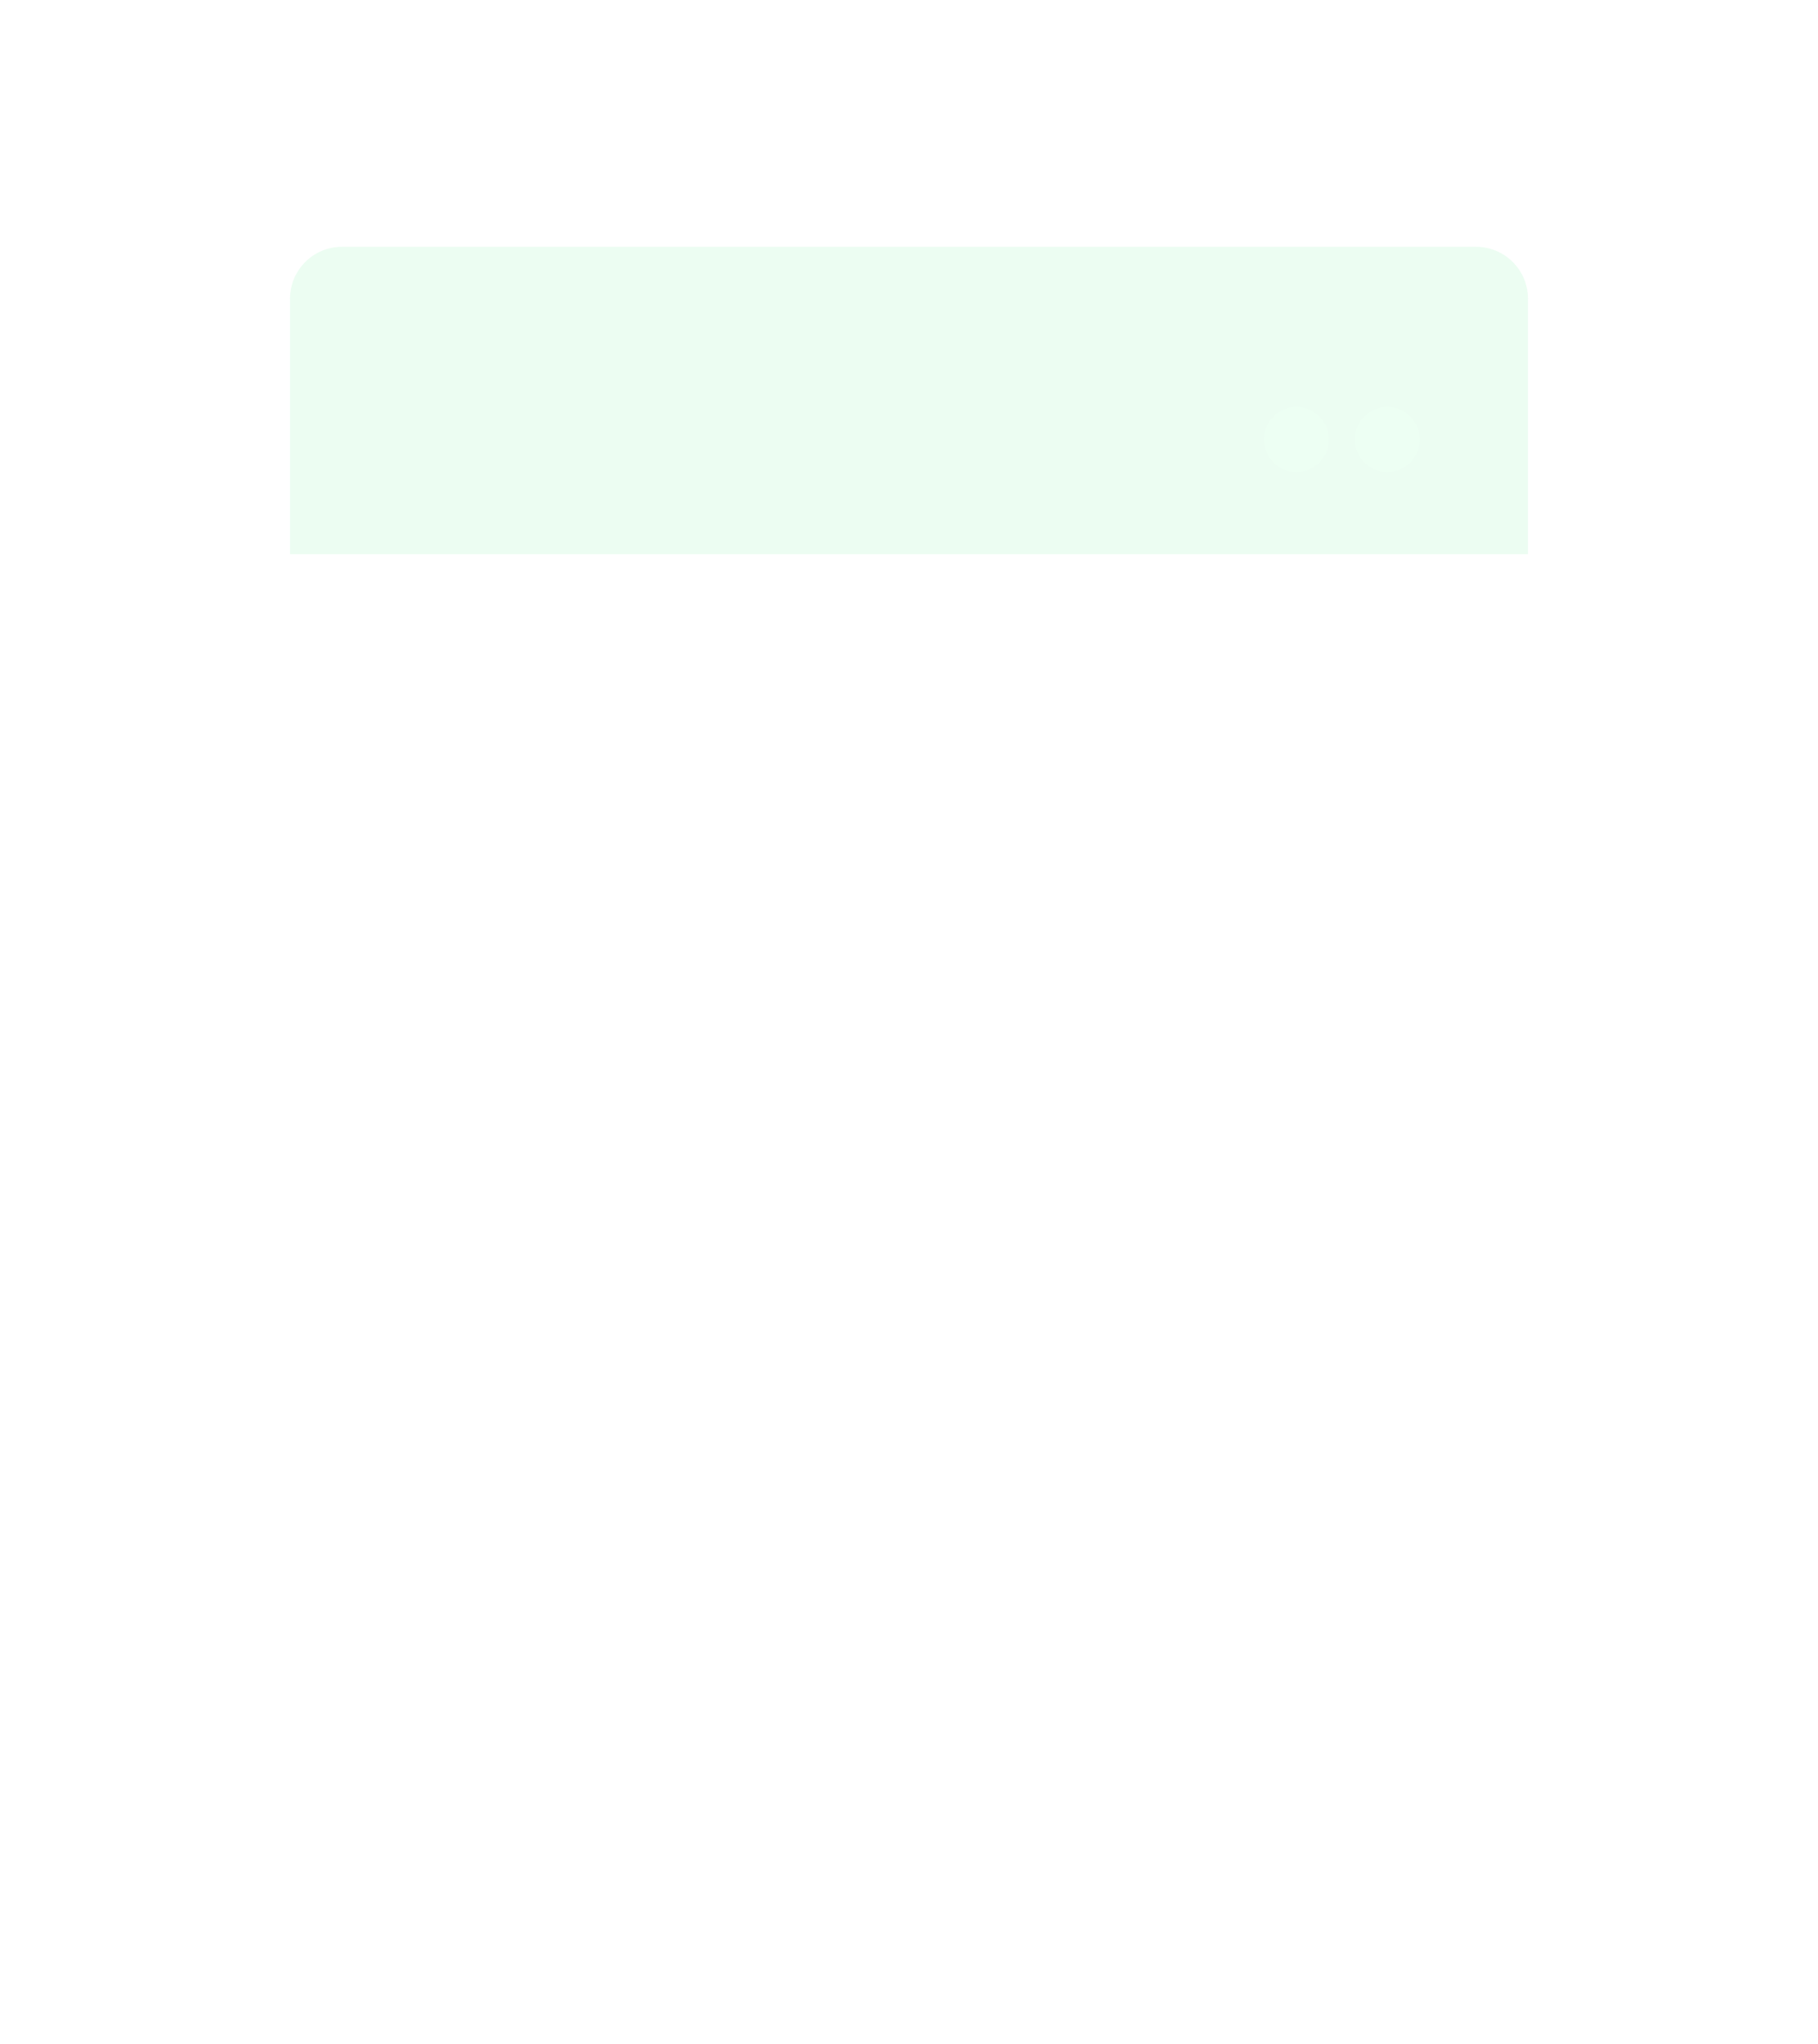 <?xml version="1.0" encoding="UTF-8"?> <svg xmlns="http://www.w3.org/2000/svg" width="420" height="472" viewBox="0 0 420 472" fill="none"> <g filter="url(#filter0_di_127_517)"> <path d="M67 69C67 62.373 72.373 57 79 57H341C347.627 57 353 62.373 353 69V373C353 385.15 343.15 395 331 395H89C76.85 395 67 385.15 67 373V69Z" fill="white"></path> </g> <path opacity="0.74" d="M67 69C67 62.373 72.373 57 79 57H341C347.627 57 353 62.373 353 69V128H67V69Z" fill="#E5FCED"></path> <g filter="url(#filter1_di_127_517)"> <circle cx="299.5" cy="93.5" r="7.5" fill="#EDFFF3"></circle> </g> <g filter="url(#filter2_di_127_517)"> <circle cx="320.5" cy="93.5" r="7.5" fill="#EDFFF3"></circle> </g> <defs> <filter id="filter0_di_127_517" x="0" y="0" width="420" height="472" filterUnits="userSpaceOnUse" color-interpolation-filters="sRGB"> <feFlood flood-opacity="0" result="BackgroundImageFix"></feFlood> <feColorMatrix in="SourceAlpha" type="matrix" values="0 0 0 0 0 0 0 0 0 0 0 0 0 0 0 0 0 0 127 0" result="hardAlpha"></feColorMatrix> <feOffset dy="10"></feOffset> <feGaussianBlur stdDeviation="33.5"></feGaussianBlur> <feComposite in2="hardAlpha" operator="out"></feComposite> <feColorMatrix type="matrix" values="0 0 0 0 0 0 0 0 0 0 0 0 0 0 0 0 0 0 0.1 0"></feColorMatrix> <feBlend mode="normal" in2="BackgroundImageFix" result="effect1_dropShadow_127_517"></feBlend> <feBlend mode="normal" in="SourceGraphic" in2="effect1_dropShadow_127_517" result="shape"></feBlend> <feColorMatrix in="SourceAlpha" type="matrix" values="0 0 0 0 0 0 0 0 0 0 0 0 0 0 0 0 0 0 127 0" result="hardAlpha"></feColorMatrix> <feOffset dy="-10"></feOffset> <feGaussianBlur stdDeviation="6.5"></feGaussianBlur> <feComposite in2="hardAlpha" operator="arithmetic" k2="-1" k3="1"></feComposite> <feColorMatrix type="matrix" values="0 0 0 0 0 0 0 0 0 0 0 0 0 0 0 0 0 0 0.05 0"></feColorMatrix> <feBlend mode="normal" in2="shape" result="effect2_innerShadow_127_517"></feBlend> </filter> <filter id="filter1_di_127_517" x="283" y="81" width="33" height="33" filterUnits="userSpaceOnUse" color-interpolation-filters="sRGB"> <feFlood flood-opacity="0" result="BackgroundImageFix"></feFlood> <feColorMatrix in="SourceAlpha" type="matrix" values="0 0 0 0 0 0 0 0 0 0 0 0 0 0 0 0 0 0 127 0" result="hardAlpha"></feColorMatrix> <feOffset dy="4"></feOffset> <feGaussianBlur stdDeviation="4.5"></feGaussianBlur> <feComposite in2="hardAlpha" operator="out"></feComposite> <feColorMatrix type="matrix" values="0 0 0 0 0 0 0 0 0 0 0 0 0 0 0 0 0 0 0.17 0"></feColorMatrix> <feBlend mode="normal" in2="BackgroundImageFix" result="effect1_dropShadow_127_517"></feBlend> <feBlend mode="normal" in="SourceGraphic" in2="effect1_dropShadow_127_517" result="shape"></feBlend> <feColorMatrix in="SourceAlpha" type="matrix" values="0 0 0 0 0 0 0 0 0 0 0 0 0 0 0 0 0 0 127 0" result="hardAlpha"></feColorMatrix> <feOffset dy="4"></feOffset> <feGaussianBlur stdDeviation="2.5"></feGaussianBlur> <feComposite in2="hardAlpha" operator="arithmetic" k2="-1" k3="1"></feComposite> <feColorMatrix type="matrix" values="0 0 0 0 0.013 0 0 0 0 0.013 0 0 0 0 0.013 0 0 0 0.05 0"></feColorMatrix> <feBlend mode="normal" in2="shape" result="effect2_innerShadow_127_517"></feBlend> </filter> <filter id="filter2_di_127_517" x="304" y="81" width="33" height="33" filterUnits="userSpaceOnUse" color-interpolation-filters="sRGB"> <feFlood flood-opacity="0" result="BackgroundImageFix"></feFlood> <feColorMatrix in="SourceAlpha" type="matrix" values="0 0 0 0 0 0 0 0 0 0 0 0 0 0 0 0 0 0 127 0" result="hardAlpha"></feColorMatrix> <feOffset dy="4"></feOffset> <feGaussianBlur stdDeviation="4.5"></feGaussianBlur> <feComposite in2="hardAlpha" operator="out"></feComposite> <feColorMatrix type="matrix" values="0 0 0 0 0 0 0 0 0 0 0 0 0 0 0 0 0 0 0.17 0"></feColorMatrix> <feBlend mode="normal" in2="BackgroundImageFix" result="effect1_dropShadow_127_517"></feBlend> <feBlend mode="normal" in="SourceGraphic" in2="effect1_dropShadow_127_517" result="shape"></feBlend> <feColorMatrix in="SourceAlpha" type="matrix" values="0 0 0 0 0 0 0 0 0 0 0 0 0 0 0 0 0 0 127 0" result="hardAlpha"></feColorMatrix> <feOffset dy="4"></feOffset> <feGaussianBlur stdDeviation="2.5"></feGaussianBlur> <feComposite in2="hardAlpha" operator="arithmetic" k2="-1" k3="1"></feComposite> <feColorMatrix type="matrix" values="0 0 0 0 0.013 0 0 0 0 0.013 0 0 0 0 0.013 0 0 0 0.05 0"></feColorMatrix> <feBlend mode="normal" in2="shape" result="effect2_innerShadow_127_517"></feBlend> </filter> </defs> </svg> 